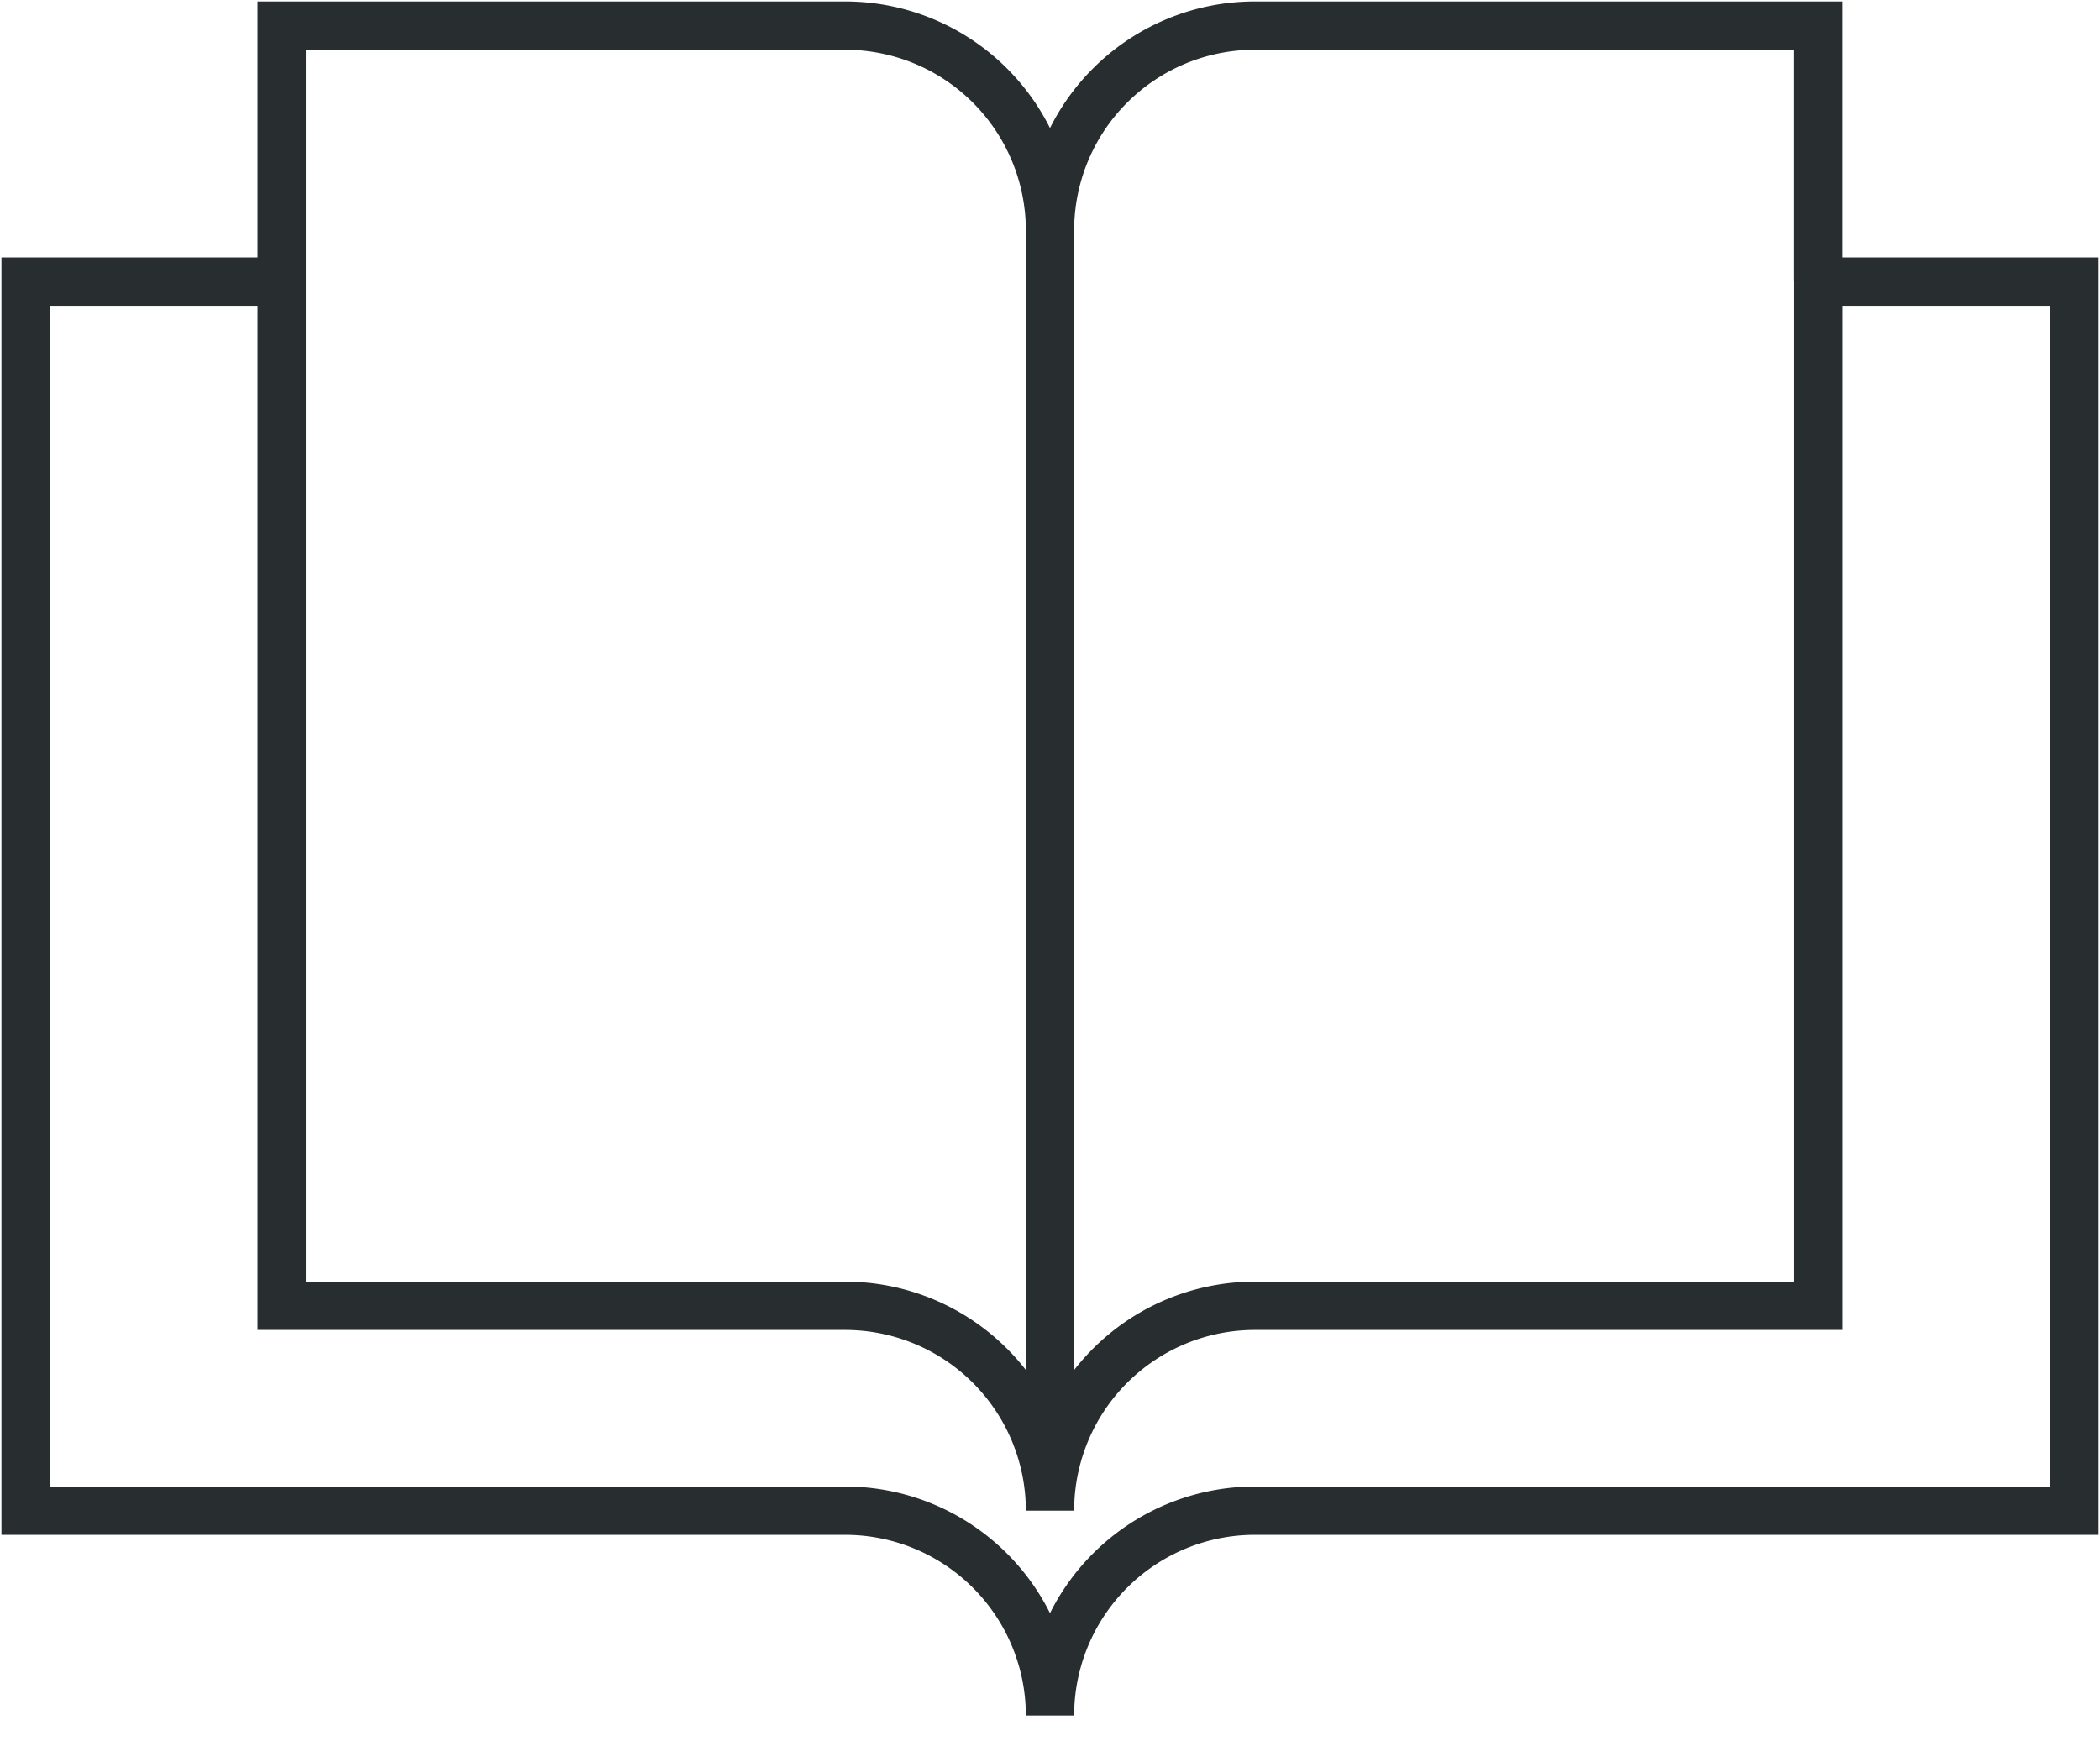 <svg xmlns="http://www.w3.org/2000/svg" xmlns:xlink="http://www.w3.org/1999/xlink" width="86.94" height="72.097" viewBox="0 0 86.94 72.097"><defs><clipPath id="a"><path d="M0,38.1H86.94V-34H0Z" transform="translate(0 34)" fill="none"/></clipPath></defs><g transform="translate(0 34)"><g transform="translate(0 -34)" clip-path="url(#a)"><g transform="translate(1.06 1.06)"><path d="M22.41,36.976h0a8.482,8.482,0,0,1,8.482-8.482H64.82V-22.4h-10.6v42.41H30.892a8.482,8.482,0,0,0-8.482,8.482V-24.518A8.482,8.482,0,0,1,30.892-33H54.217v10.6M22.41,36.976h0a8.482,8.482,0,0,0-8.482-8.482H-20V-22.4H-9.4v42.41H13.928a8.482,8.482,0,0,1,8.482,8.482V-24.518A8.482,8.482,0,0,0,13.928-33H-9.4v10.6" transform="translate(20 33)" fill="none" stroke="#282d2f" stroke-width="2"/></g></g></g></svg>